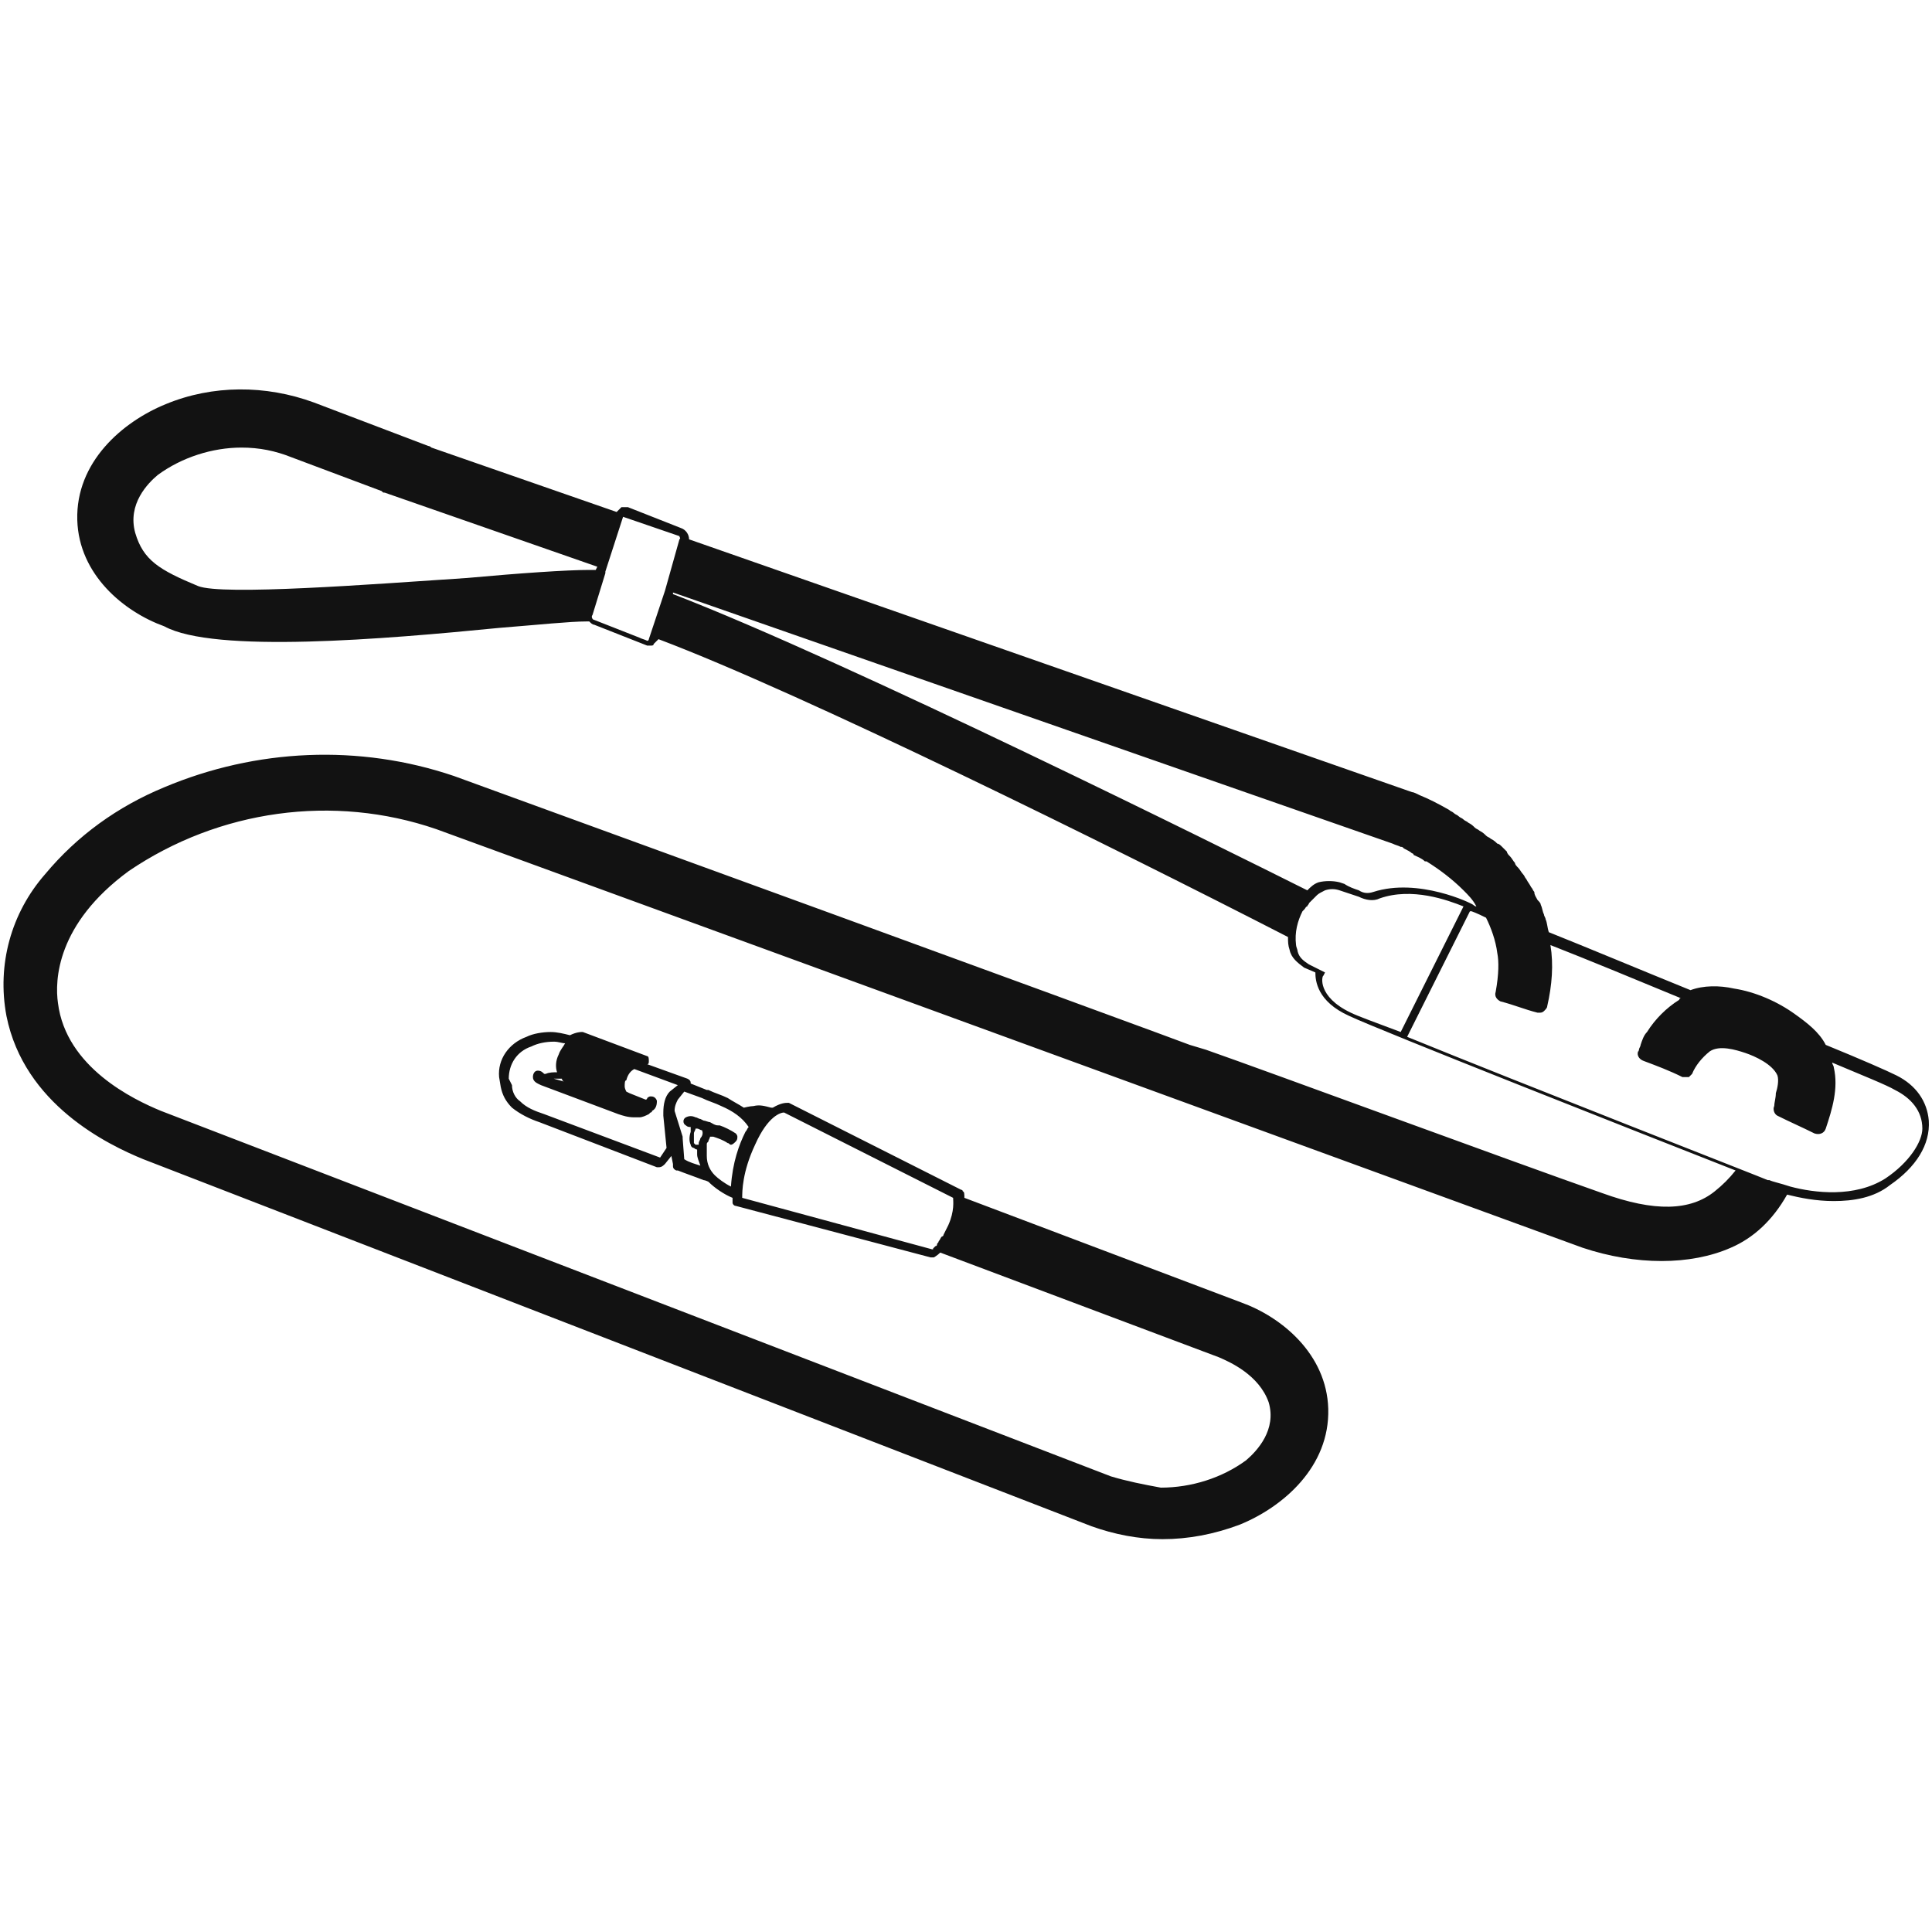 <svg id="guia-maos-livres" xmlns="http://www.w3.org/2000/svg" xml:space="preserve" x="0"
  y="0" style="enable-background:new 0 0 120 120" version="1.1" viewBox="0 0 120 120"><path d="m59.8 59.8.3.1h.1c-.1.1-.2.1-.4.1h-.2c.1 0 .1-.1.1-.1.2.1.2 0 .1-.1zM60 60z" fill="#121212"/><path d="M117.8 66.8c-.6-.3-2.2-1-4.4-1.9-.4-.8-1.2-1.4-1.9-1.9-1.1-.8-2.5-1.4-3.8-1.6-.9-.2-1.9-.2-2.7.1-3.2-1.3-6.3-2.6-8.8-3.6-.1-.3-.1-.6-.2-.8 0-.1-.1-.2-.1-.3-.1-.2-.1-.4-.2-.6 0-.1-.1-.2-.2-.3-.1-.2-.2-.3-.2-.5-.1-.1-.1-.2-.2-.3-.1-.2-.2-.3-.3-.5-.1-.1-.1-.2-.2-.3-.1-.1-.2-.3-.3-.4-.1-.1-.2-.2-.2-.3-.1-.1-.2-.3-.3-.4-.1-.1-.2-.2-.2-.3l-.3-.3c-.1-.1-.2-.2-.3-.2-.1-.1-.2-.2-.4-.3-.1-.1-.2-.1-.3-.2-.1-.1-.2-.2-.4-.3-.1-.1-.2-.1-.3-.2-.1-.1-.2-.2-.4-.3-.1-.1-.2-.1-.3-.2-.1-.1-.2-.1-.3-.2-.1-.1-.2-.1-.3-.2-.1-.1-.2-.1-.3-.2-.7-.4-1.3-.7-1.8-.9-.2-.1-.4-.2-.5-.2L42.8 33.5c0-.3-.2-.6-.5-.7L39 31.5h-.4l-.3.3-11.5-4s-.1-.1-.2-.1L19.5 25c-3-1.1-6.3-1.1-9.2.1-2.7 1.1-5.6 3.6-5.5 7.2.1 3.4 2.9 5.7 5.4 6.6 3.1 1.7 13.7.8 20.8.1 2.5-.2 4.4-.4 5.4-.4h.2c.1.1.2.2.3.2l3.3 1.3h.2c.1 0 .2 0 .2-.1l.3-.3c9 3.4 28 12.8 39.1 18.5 0 .3 0 .5.1.8.1.5.5.8.9 1.1l.7.3c0 .5.1 1.8 2.1 2.7 1.9.9 18.4 7.4 24 9.6-.4.5-.8.9-1.3 1.3-1.5 1.2-3.7 1.3-7 .1-5.7-2-20.6-7.5-24.6-8.9l-1-.3c-.8-.3-6.7-2.5-45.7-16.7-5.9-2-12.3-1.7-18 .7-2.9 1.2-5.4 3-7.4 5.4-2.1 2.4-3 5.6-2.4 8.8 1.1 5.5 6.3 8 8.5 8.9l58.9 22.8c1.4.5 2.9.8 4.4.8 1.6 0 3.2-.3 4.8-.9 2.7-1.1 5.6-3.6 5.5-7.2-.1-3.4-2.9-5.7-5.4-6.6l-17.2-6.5c0-.2 0-.4-.1-.4 0-.1-.1-.1-.1-.1L49 68.5h-.1c-.1 0-.4 0-.9.3h-.1c-.4-.1-.7-.2-1.1-.1-.2 0-.6.1-.6.1-.3-.2-.7-.4-1-.6-.4-.2-.8-.3-1.2-.5h-.1l-1-.4c0-.1 0-.2-.2-.3l-2.5-.9c.1 0 .1-.1.1-.2s0-.3-.1-.3l-4-1.5h-.1s-.3 0-.7.2c-.4-.1-.8-.2-1.2-.2-.5 0-1.1.1-1.5.3-1.1.4-1.8 1.4-1.7 2.5l.1.6c.1.5.3.9.7 1.3.5.4 1.1.7 1.7.9l7.3 2.8h.1c.1 0 .2 0 .4-.2l.4-.5.1.5v.1c0 .1 0 .2.2.3h.1c.5.2 1.1.4 1.6.6.1 0 .3.1.3.1.4.4 1 .8 1.5 1v.3c0 .1.1.2.2.2l12.1 3.2h.2s.2-.1.4-.3l17.3 6.5c.7.3 2.5 1.1 3.1 2.8.5 1.7-.7 3-1.4 3.6-1.5 1.1-3.4 1.7-5.3 1.7-1.1-.2-2.1-.4-3.1-.7L10 69c-1.7-.7-5.9-2.7-6.4-6.7-.2-1.4-.1-4.9 4.4-8.2 5.6-3.8 12.7-4.8 19.1-2.6l71.2 26c3.3 1.1 6.7 1.1 9.2 0 1.4-.6 2.6-1.7 3.5-3.3.8.2 1.8.4 2.9.4 1.2 0 2.5-.2 3.5-1 1.6-1.1 2.5-2.5 2.4-4-.1-1.2-.8-2.2-2-2.8zm-76.2 1c-.3.3-.4.8-.4 1.3v.2l.2 2-.4.6-7.2-2.7c-.6-.2-1.1-.4-1.5-.8-.3-.2-.5-.6-.5-1l-.2-.4c0-.9.5-1.7 1.4-2 .4-.2.9-.3 1.4-.3.3 0 .5.1.7.1-.1.2-.3.4-.4.7-.2.4-.2.8-.1 1.1-.2 0-.5 0-.7.1h-.1c-.1-.1-.2-.2-.4-.2s-.3.2-.3.4c0 .3.3.4.5.5l4.8 1.8c.3.1.6.2 1 .2h.3c.2 0 .4-.1.6-.2l.1-.1s.1 0 .1-.1c.2-.1.3-.3.3-.6 0-.1-.1-.2-.1-.2-.1-.1-.2-.1-.3-.1-.1 0-.2.1-.2.1s0 .1-.1.1l-1-.4-.2-.1s-.1-.2-.1-.3c0-.2 0-.4.1-.4.1-.4.3-.6.5-.7l2.7 1-.5.4zm-6.5-.6-.7-.2h.5c0 .1.1.2.2.2zm8.4 3.5c0 .1-.1.2-.1.3v.1h-.2l-.1-.1v-.6c0-.1.1-.2.1-.3h.1c.1 0 .2.1.3.1.1.2 0 .4-.1.5zm1.9 3c-.4-.2-.8-.5-1-.7-.3-.3-.5-.7-.5-1.2v-.7c0-.1 0-.1.1-.2 0-.1.1-.2.1-.3h.2c.3.1.6.2.9.4.1 0 .1.1.2.1s.2-.1.3-.2c.1-.1.1-.2.1-.3 0-.1-.1-.2-.1-.2-.3-.2-.7-.4-1-.5h-.1c-.2 0-.3-.1-.5-.2-.1 0-.3-.1-.4-.1l-.2-.1c-.1 0-.2-.1-.3-.1-.2-.1-.4-.1-.6 0-.2.1-.2.4 0 .5.1.1.2.1.3.1V70.3c-.1.3-.1.6 0 .8 0 .1.1.2.2.2.1.1.2.1.2.1v.3c0 .2.1.4.2.7-.3-.1-.7-.2-1-.4l-.1-1.3v-.1l-.5-1.6c0-.3.1-.5.2-.7l.4-.5 1.1.4c.4.2.8.3 1.2.5.7.3 1.3.7 1.7 1.3-.1.1-.1.2-.2.3-.4.8-.8 1.9-.9 3.4zm12.5 3.9-11.8-3.2c0-.4 0-1.6.8-3.3.8-1.8 1.6-2 1.8-2l10.5 5.3c0 .2.1.8-.3 1.7l-.3.6c0 .1-.1.1-.1.1-.1.1-.1.2-.2.3 0 .1-.1.1-.1.2s-.1.1-.1.1l-.2.2c.1-.1.1 0 0 0zM36.6 35.4c-1.4 0-4.3.2-7.6.5-6 .4-15.2 1.1-16.7.5-2.4-1-3.4-1.6-3.9-3.3-.5-1.8.8-3.1 1.4-3.6 1.5-1.1 3.4-1.7 5.2-1.7 1.1 0 2.1.2 3.1.6l5.6 2.1c.1.1.1.1.2.1l13.2 4.6-.1.2h-.4zm4.7 1.3-1 3s0 .1-.1.1c-.2-.1-.3-.1-.5-.2l.5.2-.5-.2-2.8-1.1c-.1 0-.2-.2-.1-.3l.8-2.6v-.1l1.1-3.4 3.5 1.2c0 .1.1.1 0 .2l-.9 3.2zm.5.2v-.1l44.7 15.6c.2.1.3.1.5.2.1 0 .1 0 .2.1.2.1.4.2.5.3 0 0 .1 0 .1.1.2.1.5.2.7.4h.1c.8.5 1.6 1.1 2.3 1.8.3.3.6.6.8 1-.1 0-.2-.1-.2-.1-.1-.1-3.4-1.7-6.2-.8-.3.1-.6.1-.9-.1-.3-.1-.6-.2-.9-.4l-.3-.1c-.4-.1-.9-.1-1.3 0-.3.1-.5.3-.7.5-4.8-2.4-28.5-14.2-39.4-18.4zm42.1 26c-2.1-1-1.8-2.3-1.7-2.3l.1-.2-1-.5c-.3-.2-.6-.4-.7-.8 0-.1-.1-.3-.1-.4-.1-.8.1-1.5.4-2.1l.1-.1c.1-.1.1-.2.2-.2 0-.1.1-.1.1-.2l.2-.2.3-.3c.1-.1.3-.2.5-.3.3-.1.6-.1.9 0l.3.1.9.3c.4.2.9.3 1.3.1 2-.7 4.2.1 5.2.5L87 64.1c-1.6-.6-2.7-1-3.1-1.2zm33.2 10.3c-1.9 1.2-4.4.9-5.9.5-.6-.2-1.1-.3-1.3-.4h-.1c-.2-.1-15.3-6-22.4-8.9l3.9-7.8h.1s.3.1.9.4c.3.6.6 1.4.7 2.2.1.5.1 1.3-.1 2.4-.1.3.1.5.3.6.8.2 1.5.5 2.3.7h.1c.1 0 .2 0 .3-.1.1-.1.2-.2.2-.3.3-1.3.4-2.6.2-3.8 2.3.9 5.2 2.1 8.1 3.3 0 0-.1 0-.1.1-.8.5-1.5 1.2-2 2-.2.2-.3.5-.4.8 0 .1-.1.2-.1.3 0 .1-.1.2 0 0-.2.3 0 .6.3.7.8.3 1.6.6 2.4 1h.4l.1-.1.1-.1c.2-.5.6-1 1.1-1.4.6-.4 1.6-.1 2.2.1.6.2 1.7.7 2 1.4.1.3 0 .8-.1 1.1 0 .3-.1.6-.1.8-.1.2 0 .5.2.6.8.4 1.5.7 2.3 1.1.3.1.6 0 .7-.3.4-1.2.8-2.5.5-3.8 0-.1-.1-.2-.1-.3 1.9.8 3.4 1.4 3.9 1.7 1 .5 1.7 1.3 1.7 2.4 0 .8-.8 2.1-2.3 3.1z" fill="#121212"/></svg>